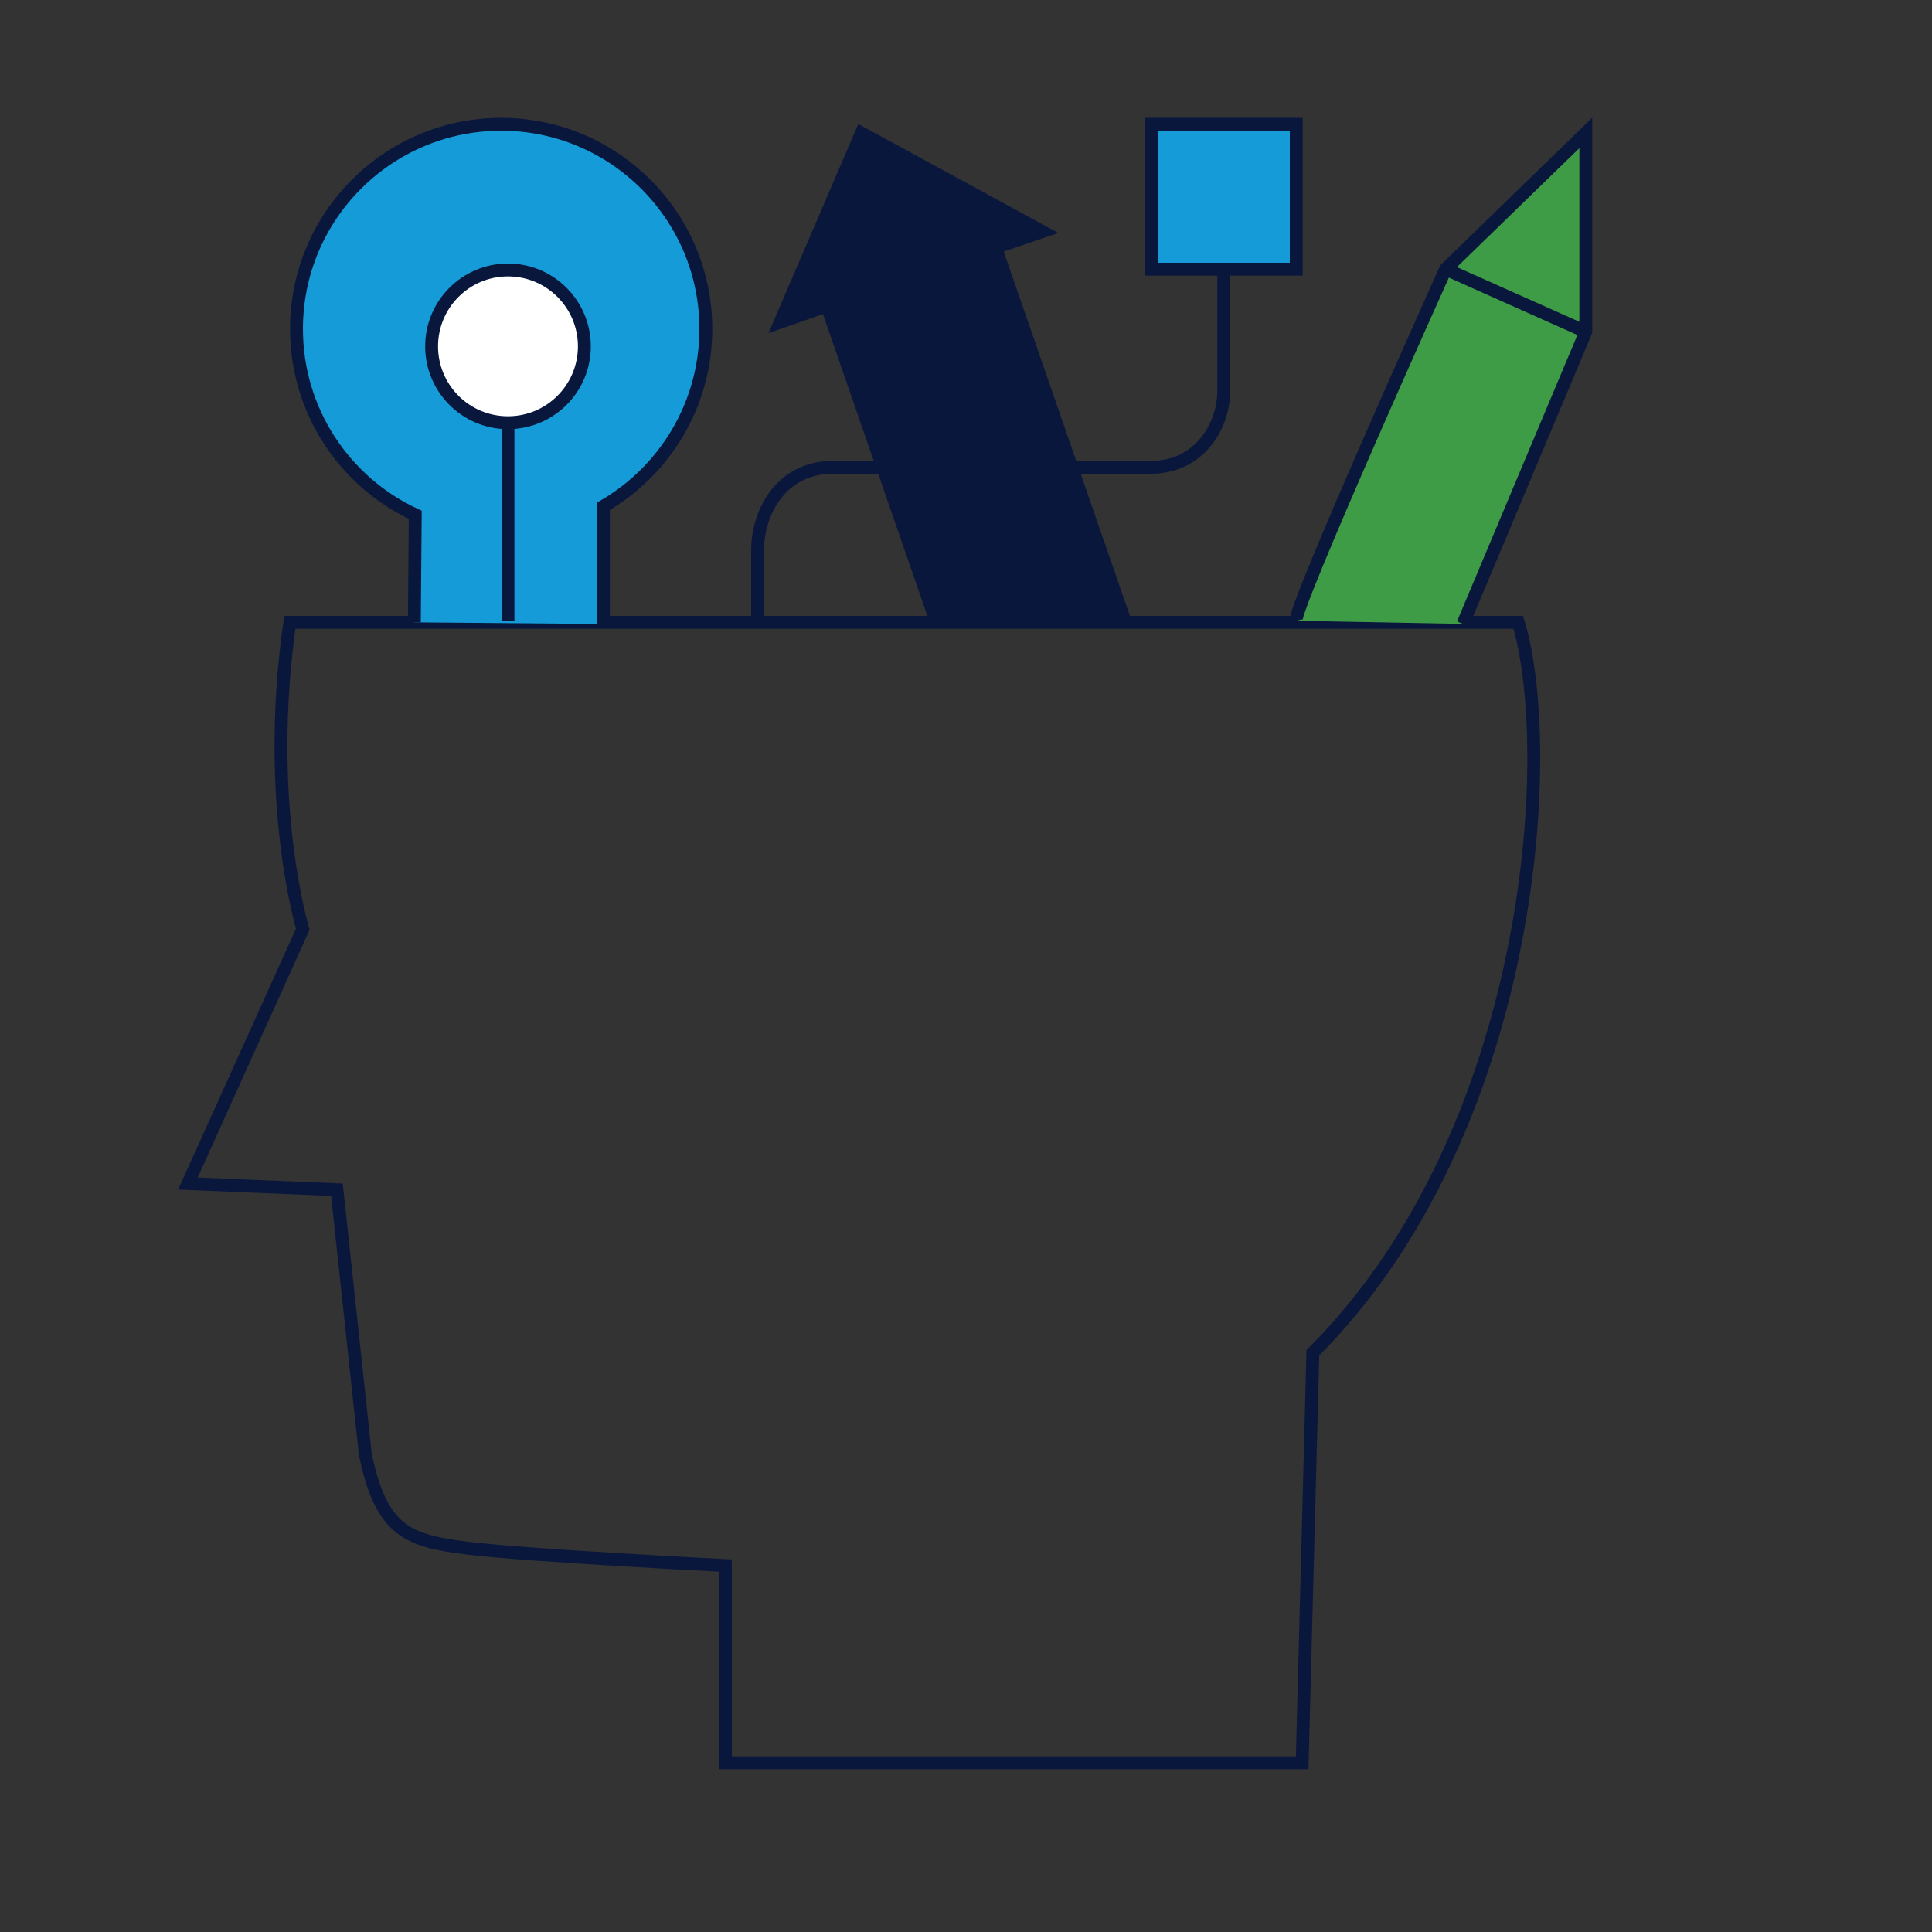 <?xml version="1.0" encoding="UTF-8"?>
<svg id="Layer_1" data-name="Layer 1" xmlns="http://www.w3.org/2000/svg" viewBox="0 0 150 150">
  <rect x="0" y="0" width="150" height="150" fill="#333333" stroke="none"/>
  <defs>
    <style>
      .cls-1 {
        fill: #159bd7;
      }

      .cls-1, .cls-2, .cls-3, .cls-4, .cls-5 {
        stroke: #0a173d;
        stroke-miterlimit: 10;
      }

      .cls-2 {
        fill: #fff;
      }

      .cls-3 {
        fill: #0a173d;
      }

      .cls-4 {
        fill: #3f9c46;
      }

      .cls-5 {
        fill: none;
      }
    </style>
  </defs>
  <path class="cls-5" d="M56.32,121.56v15.3h44.78l.83-31.83c17.14-17.1,18.99-46.61,15.95-56.71H22.5c-2,14,1.01,23.82,1.01,23.82l-8.92,19.75,11.57.48,2.2,20.52c1.24,6.06,3.37,6.74,7.95,7.31,4.58.57,20.01,1.35,20.01,1.35Z"/>
  <polyline class="cls-3" points="72.75 48.45 64.2 23.75 60.57 25.02 66.88 10.33 80.93 17.98 77.29 19.22 87.33 48.2"/>
  <rect class="cls-1" x="89.39" y="9.65" width="11.25" height="11.25"/>
  <path class="cls-5" d="M95.01,20.96v9.4c0,2.78-1.96,5.92-5.62,5.92h-24.7c-4.12,0-5.87,3.6-5.87,6.41v5.76"/>
  <path class="cls-4" d="M100.63,48.2c-.24-1,11.61-27.31,11.61-27.31l10.88-10.57v15.43l-9.54,22.69"/>
  <line class="cls-5" x1="112.25" y1="20.9" x2="123.13" y2="25.76"/>
  <path class="cls-1" d="M32.17,48.32l.07-8.35c-5.45-2.52-9.22-8.04-9.22-14.43,0-8.78,7.12-15.89,15.89-15.89s15.89,7.12,15.89,15.89c0,5.88-3.2,11.02-7.95,13.77v9.14"/>
  <circle class="cls-2" cx="39.44" cy="26.89" r="5.93"/>
  <line class="cls-5" x1="39.44" y1="48.2" x2="39.44" y2="32.94"/>
</svg>